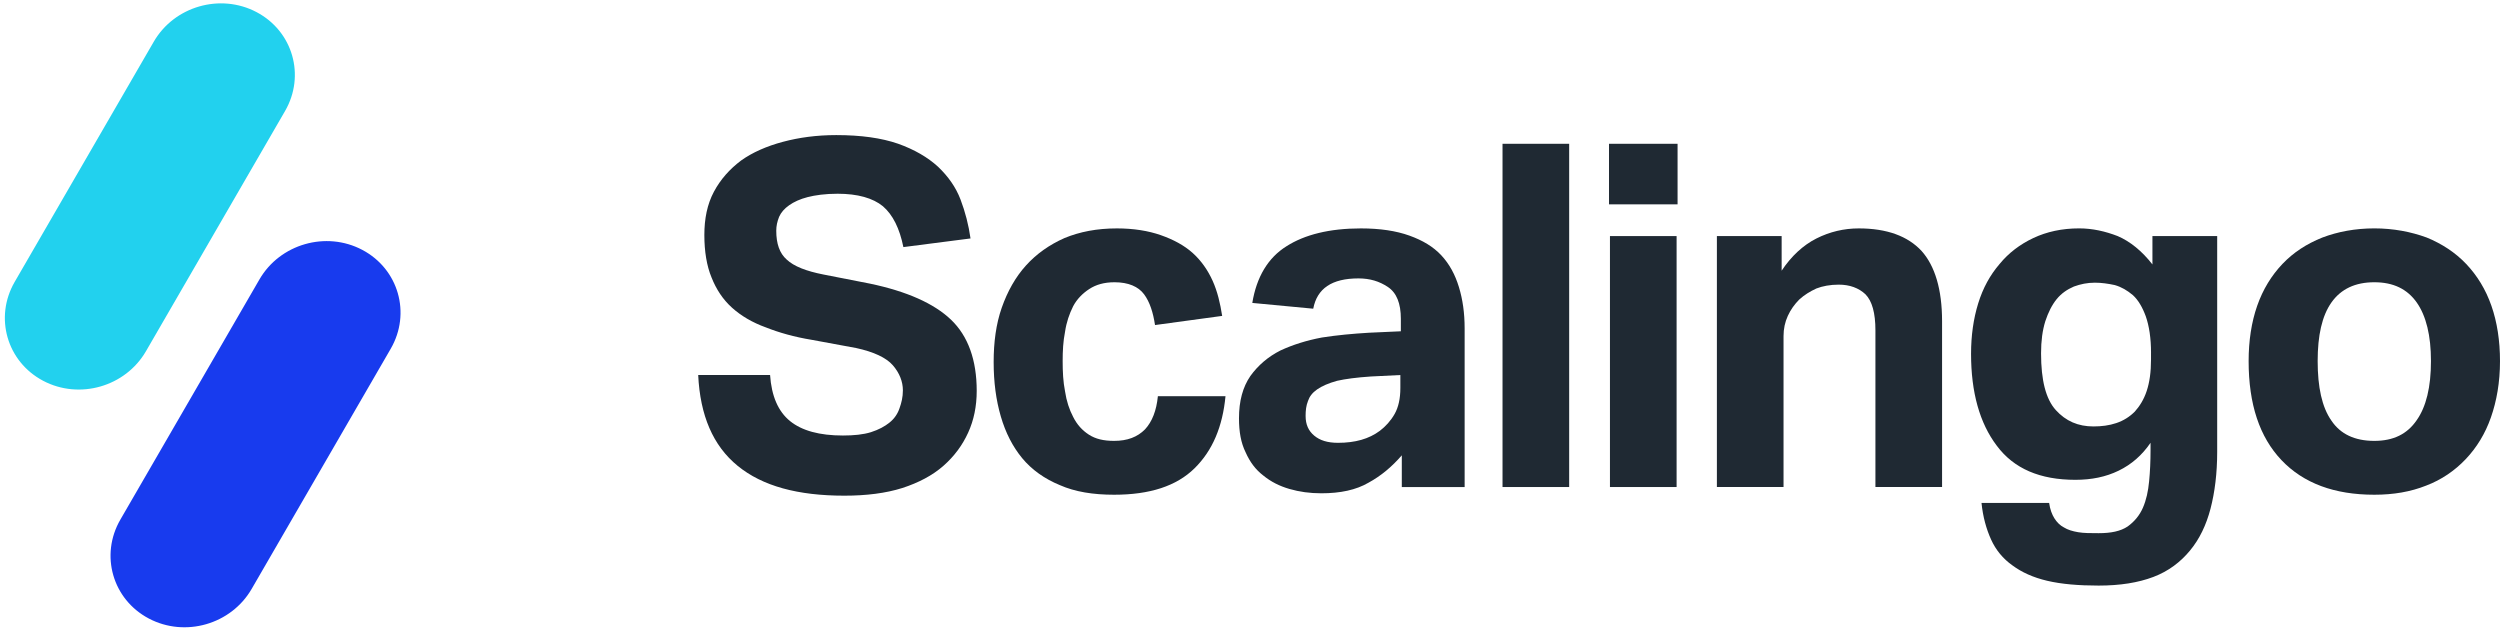 <svg fill="none" height="28" viewBox="0 0 111 28" width="111" xmlns="http://www.w3.org/2000/svg"><g fill="#1f2933"><path d="m34.192 16.651h-3.192c.085 1.793.655 3.138 1.754 4.034 1.099.896 2.663 1.323 4.735 1.323.972 0 1.839-.107 2.579-.342.719-.235 1.332-.555 1.818-.982s.846-.918 1.099-1.473c.254-.555.381-1.174.381-1.857 0-1.366-.381-2.433-1.141-3.159s-1.966-1.259-3.594-1.601l-2.072-.406c-.761-.149-1.311-.363-1.628-.662-.317-.278-.465-.704-.465-1.281 0-.213.042-.406.127-.619.085-.192.233-.363.444-.512s.486-.277.824-.363.782-.149 1.332-.149c.888 0 1.564.192 2.008.555.444.384.74.982.909 1.814l2.981-.384c-.085-.598-.233-1.174-.444-1.729-.211-.555-.55-1.025-.994-1.451-.465-.427-1.057-.768-1.776-1.025-.74-.256-1.649-.384-2.748-.384-.867 0-1.649.107-2.368.299-.719.192-1.353.47-1.86.832-.507.384-.909.832-1.205 1.387-.296.555-.423 1.195-.423 1.921 0 .726.106 1.366.317 1.878.211.534.507.982.909 1.345.402.363.909.662 1.501.875.592.235 1.268.427 2.05.555l1.966.363c.782.171 1.332.427 1.628.768.296.342.444.726.444 1.11 0 .299-.063.555-.148.79-.085.256-.233.47-.444.64-.211.171-.486.32-.824.427-.338.107-.761.149-1.247.149-1.036 0-1.818-.213-2.346-.64s-.824-1.11-.888-2.049z"/><path d="m54.412 17.59h-3.002c-.063.64-.254 1.131-.571 1.473-.338.342-.782.512-1.374.512-.465 0-.824-.085-1.12-.277-.296-.192-.528-.448-.698-.79-.169-.32-.296-.704-.359-1.131-.085-.427-.106-.875-.106-1.345 0-.448.021-.875.106-1.302.063-.427.19-.79.359-1.131.169-.32.423-.576.719-.768s.655-.299 1.12-.299c.613 0 1.057.192 1.311.534.254.342.402.811.486 1.366l2.981-.406c-.085-.555-.211-1.089-.423-1.558-.211-.469-.507-.896-.888-1.238-.381-.342-.867-.598-1.416-.79s-1.205-.299-1.945-.299c-.888 0-1.649.149-2.325.427-.676.299-1.247.704-1.712 1.217-.465.512-.824 1.153-1.078 1.878-.254.726-.359 1.537-.359 2.412 0 .896.106 1.686.317 2.412.211.726.528 1.345.951 1.857.423.512.994.918 1.67 1.195.676.299 1.48.427 2.41.427 1.585 0 2.769-.384 3.572-1.174.803-.79 1.247-1.857 1.374-3.202z"/><path d="m62.24 20.216v1.409h2.79v-7.044c0-.683-.085-1.281-.254-1.836-.169-.555-.423-1.024-.782-1.409-.359-.384-.824-.662-1.416-.875-.592-.213-1.311-.32-2.156-.32-1.395 0-2.494.278-3.298.79-.824.512-1.332 1.366-1.522 2.519l2.706.256c.169-.896.825-1.345 2.008-1.345.507 0 .93.128 1.311.384.381.256.571.726.571 1.409v.555l-1.416.064c-.719.043-1.416.107-2.093.213-.676.128-1.289.32-1.839.576-.55.278-.994.662-1.332 1.131-.338.491-.507 1.11-.507 1.878 0 .598.085 1.089.296 1.516.19.427.444.768.782 1.025.338.277.719.469 1.163.598s.909.192 1.416.192c.846 0 1.543-.149 2.093-.47.55-.299 1.036-.704 1.48-1.217zm-.064-3.565v.576c0 .47-.085.854-.254 1.153-.169.299-.402.555-.655.747-.486.363-1.099.534-1.86.534-.465 0-.803-.107-1.057-.32-.254-.213-.381-.491-.381-.875 0-.235.021-.448.106-.662.063-.192.19-.363.402-.512.211-.149.507-.278.888-.384.381-.085.867-.149 1.501-.192z"/><path d="m66.712 6.384v15.24h2.959v-15.24z"/><path d="m71.482 10.482v11.142h2.959v-11.142zm-.042-4.098v2.689h3.044v-2.689z"/><path d="m76.23 10.482v11.142h2.959v-6.702c0-.32.063-.619.19-.896.127-.278.296-.512.507-.726.233-.213.486-.363.761-.491.275-.107.613-.171.994-.171.486 0 .888.149 1.184.427.296.299.444.832.444 1.601v6.958h2.959v-7.364c0-1.409-.317-2.455-.909-3.116-.613-.662-1.543-1.003-2.79-1.003-.655 0-1.289.149-1.881.448s-1.12.79-1.543 1.43v-1.537z"/><path d="m90.981 22.329h-3.002c.063.619.211 1.153.423 1.622s.528.854.951 1.153c.402.299.909.534 1.543.683.634.149 1.395.213 2.283.213.951 0 1.754-.128 2.431-.384.676-.256 1.205-.662 1.628-1.174.423-.512.719-1.131.909-1.857.19-.726.296-1.579.296-2.519v-9.584h-2.875v1.259c-.465-.598-.994-1.024-1.543-1.259-.55-.213-1.12-.342-1.712-.342-.761 0-1.437.149-2.029.427s-1.099.662-1.501 1.153c-.423.491-.74 1.067-.951 1.75-.211.683-.317 1.43-.317 2.241 0 1.708.381 3.074 1.141 4.077.761 1.024 1.924 1.516 3.488 1.516.719 0 1.353-.128 1.924-.406.571-.278 1.036-.683 1.416-1.238v.342c0 .47-.021.939-.063 1.366-.042.448-.127.832-.275 1.174-.148.342-.381.619-.676.832-.317.213-.74.299-1.29.299-.359 0-.655 0-.909-.043-.254-.043-.465-.107-.634-.213-.169-.085-.317-.235-.423-.406-.106-.171-.19-.384-.233-.683zm4.524-6.66v.299c0 .555-.064 1.003-.19 1.387s-.317.683-.528.918c-.233.235-.507.406-.824.512-.317.107-.655.149-1.015.149-.676 0-1.226-.235-1.67-.726-.444-.491-.655-1.323-.655-2.519 0-.555.063-1.024.19-1.43.127-.384.296-.726.507-.982.211-.256.465-.427.761-.555.296-.107.592-.171.93-.171.296 0 .592.043.888.107.296.085.55.235.803.448.233.213.423.534.571.939.148.427.233.961.233 1.622z"/><path d="m105.419 21.966c.846 0 1.607-.128 2.304-.406.677-.256 1.269-.662 1.755-1.174.486-.512.867-1.131 1.12-1.857.254-.726.402-1.558.402-2.497 0-.896-.127-1.729-.381-2.455-.253-.726-.634-1.345-1.12-1.857s-1.078-.896-1.754-1.174c-.698-.256-1.48-.406-2.326-.406-.845 0-1.627.149-2.304.406-.697.278-1.289.662-1.775 1.174-.487.512-.867 1.131-1.121 1.857-.254.726-.38 1.558-.38 2.455 0 1.921.486 3.373 1.458 4.397.973 1.025 2.347 1.537 4.122 1.537zm0-2.391c-.866 0-1.5-.299-1.902-.896-.423-.598-.613-1.494-.613-2.647 0-1.131.19-2.006.613-2.604.423-.598 1.057-.896 1.902-.896.846 0 1.459.299 1.882.896.422.598.634 1.473.634 2.604 0 1.153-.212 2.028-.634 2.625-.423.619-1.036.918-1.882.918z"/></g><path d="m6.827 1.852c.912-1.575 2.956-2.163 4.566-1.313 1.61.85 2.175 2.816 1.263 4.391l-6.175 10.664c-.912 1.575-2.956 2.163-4.566 1.313-1.61-.85-2.175-2.816-1.263-4.391z" fill="#22d1ee"/><path d="m11.519 12.407c.912-1.575 2.956-2.163 4.566-1.313 1.61.85 2.175 2.816 1.263 4.391l-6.175 10.664c-.912 1.575-2.956 2.163-4.566 1.313-1.61-.85-2.175-2.816-1.263-4.391z" fill="#183bee"/></svg>